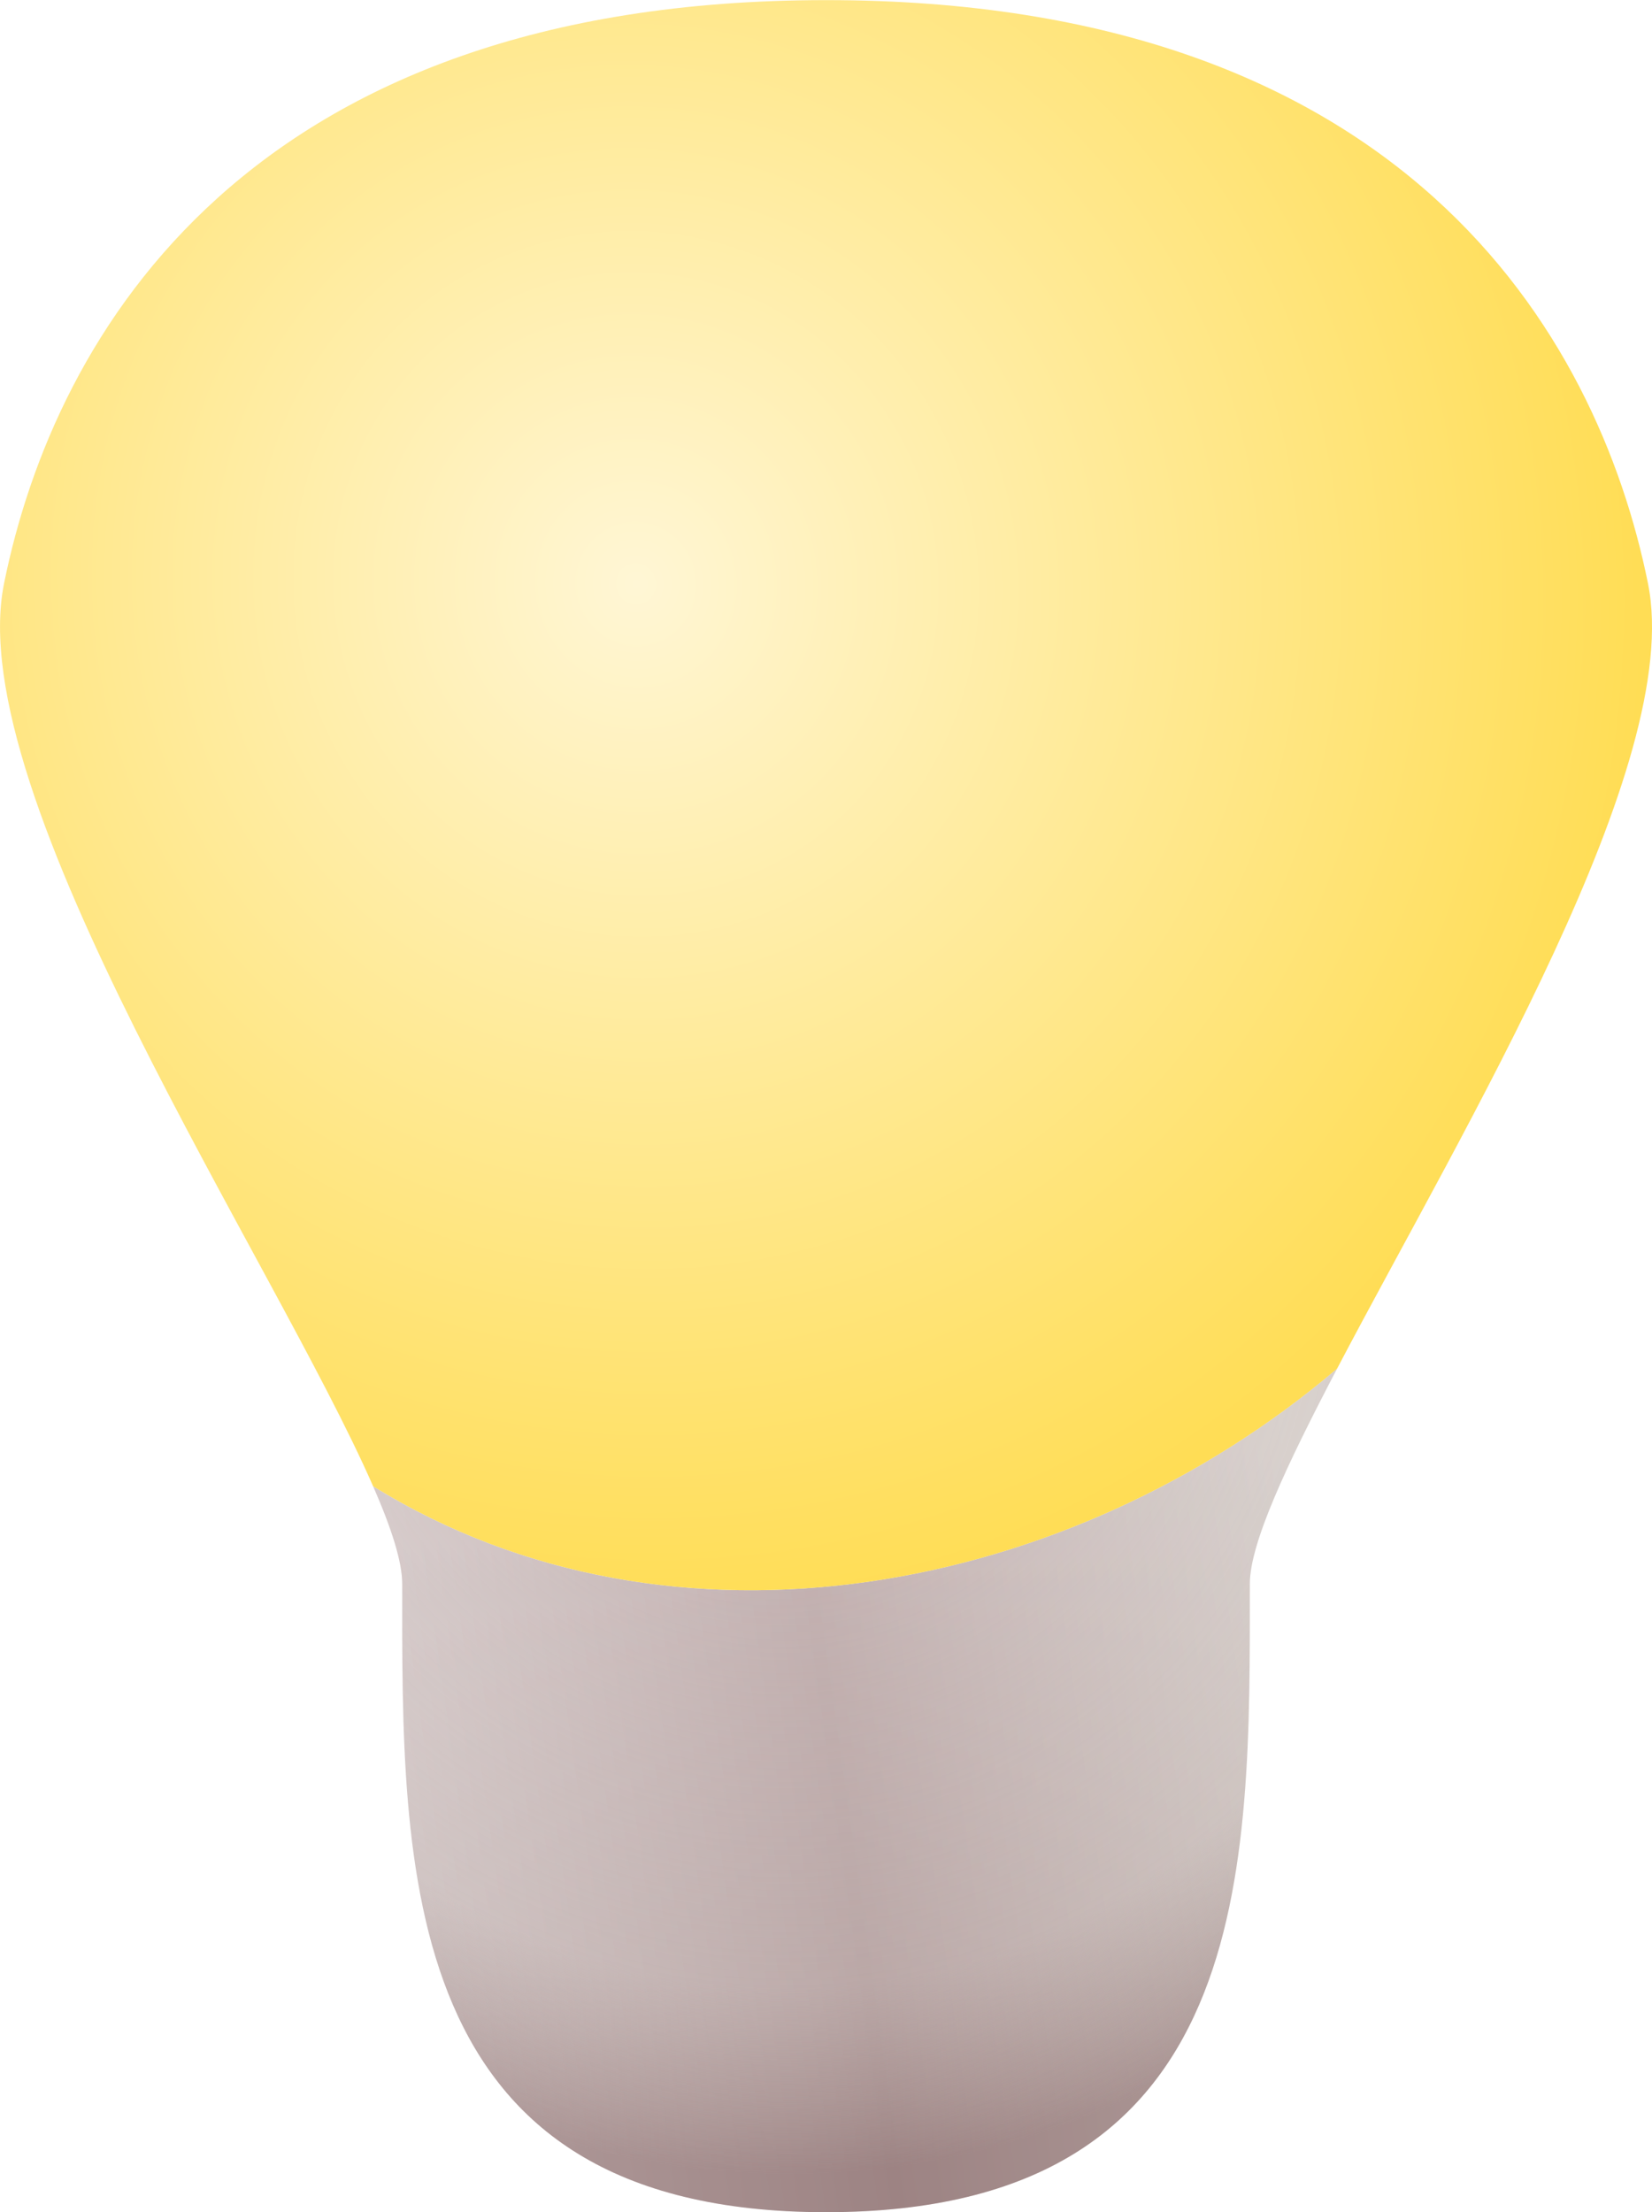 <?xml version="1.0" encoding="UTF-8" standalone="no"?>
<!-- Created with Inkscape (http://www.inkscape.org/) -->
<svg
    xmlns:inkscape="http://www.inkscape.org/namespaces/inkscape"
    xmlns:rdf="http://www.w3.org/1999/02/22-rdf-syntax-ns#"
    xmlns="http://www.w3.org/2000/svg"
    xmlns:sodipodi="http://sodipodi.sourceforge.net/DTD/sodipodi-0.dtd"
    xmlns:cc="http://creativecommons.org/ns#"
    xmlns:xlink="http://www.w3.org/1999/xlink"
    xmlns:dc="http://purl.org/dc/elements/1.1/"
    xmlns:svg="http://www.w3.org/2000/svg"
    xmlns:ns1="http://sozi.baierouge.fr"
    id="svg2"
    style="enable-background:new"
    sodipodi:docname="lamp3d.svg"
    viewBox="0 0 134.84 180.53"
    sodipodi:version="0.32"
    version="1.0"
    inkscape:output_extension="org.inkscape.output.svg.inkscape"
    inkscape:version="0.45+devel"
  >
  <sodipodi:namedview
      id="base"
      bordercolor="#666666"
      inkscape:pageshadow="2"
      guidetolerance="10"
      pagecolor="#ffffff"
      gridtolerance="10000"
      inkscape:window-height="738"
      inkscape:zoom="2.9967111"
      objecttolerance="10"
      borderopacity="1.0"
      inkscape:current-layer="layer1"
      inkscape:cx="64.249452"
      inkscape:cy="89.598227"
      inkscape:window-y="0"
      inkscape:window-x="0"
      inkscape:window-width="1023"
      inkscape:pageopacity="0.0"
      inkscape:document-units="px"
  />
  <defs
      id="defs4"
    >
    <filter
        id="filter4881"
        inkscape:collect="always"
      >
      <feBlend
          id="feBlend4883"
          in2="BackgroundImage"
          mode="multiply"
          inkscape:collect="always"
      />
    </filter
    >
    <linearGradient
        id="linearGradient4890"
        y2="661.48"
        gradientUnits="userSpaceOnUse"
        x2="42.25"
        y1="672.61"
        x1="-36.158"
        inkscape:collect="always"
      >
      <stop
          id="stop4262"
          style="stop-color:#e3dbdb"
          offset="0"
      />
      <stop
          id="stop4268"
          style="stop-color:#c8b7b7"
          offset=".492"
      />
      <stop
          id="stop4264"
          style="stop-color:#e3dedb"
          offset="1"
      />
    </linearGradient
    >
    <radialGradient
        id="radialGradient4892"
        gradientUnits="userSpaceOnUse"
        cy="562.42"
        cx="-15.052"
        gradientTransform="matrix(.331 1.215 -1.175 .32 650.84 401.34)"
        r="67.42"
        inkscape:collect="always"
      >
      <stop
          id="stop4254"
          style="stop-color:#fff6d5"
          offset="0"
      />
      <stop
          id="stop4256"
          style="stop-color:#ffdd55"
          offset="1"
      />
    </radialGradient
    >
    <radialGradient
        id="radialGradient4894"
        gradientUnits="userSpaceOnUse"
        cy="640.85"
        cx="-28.422"
        gradientTransform="matrix(0.163 1.954 -1.799 .15 1154 575.11)"
        r="39.344"
        inkscape:collect="always"
      >
      <stop
          id="stop4276"
          style="stop-color:#e3dbdb;stop-opacity:0"
          offset="0"
      />
      <stop
          id="stop4282"
          style="stop-color:#d7cecb;stop-opacity:.439"
          offset=".803"
      />
      <stop
          id="stop4280"
          style="stop-color:#c8b7b7"
          offset="1"
      />
    </radialGradient
    >
  </defs
  >
  <g
      id="layer1"
      inkscape:label="Layer 1"
      inkscape:groupmode="layer"
      transform="translate(-535.16 -291.12)"
    >
    <g
        id="g4885"
        transform="translate(602.05 -224.25)"
      >
      <path
          id="path4244"
          style="enable-background:accumulate;fill:url(#linearGradient4890)"
          d="m42.25 627.06c-21.657 18.45-54.196 24.75-78.688 9.6 1.494 3.41 2.376 6.15 2.376 7.96 0 23.21-0.513 51.29 34.593 51.29 35.107 0 34.594-28.08 34.594-51.29 0-3.29 2.993-9.68 7.125-17.56z"
      />
      <path
          id="path4239"
          style="enable-background:accumulate;fill:url(#radialGradient4892)"
          d="m0.531 515.38c-47.053 0-62.957 27.14-67.093 47.62-3.491 17.28 22.061 55.24 30.124 73.66 24.492 15.15 57.031 8.85 78.688-9.6 10.426-19.86 28.337-49.39 25.375-64.06-4.136-20.48-20.04-47.63-67.094-47.62z"
      />
      <path
          id="path4270"
          style="filter:url(#filter4881);enable-background:accumulate;fill:url(#radialGradient4894)"
          d="m42.25 627.06c-21.657 18.45-54.196 24.75-78.688 9.6 1.494 3.41 2.376 6.15 2.376 7.96 0 23.21-0.513 51.29 34.593 51.29 35.107 0 34.594-28.08 34.594-51.29 0-3.29 2.993-9.68 7.125-17.56z"
      />
    </g
    >
  </g
  >
</svg
>
